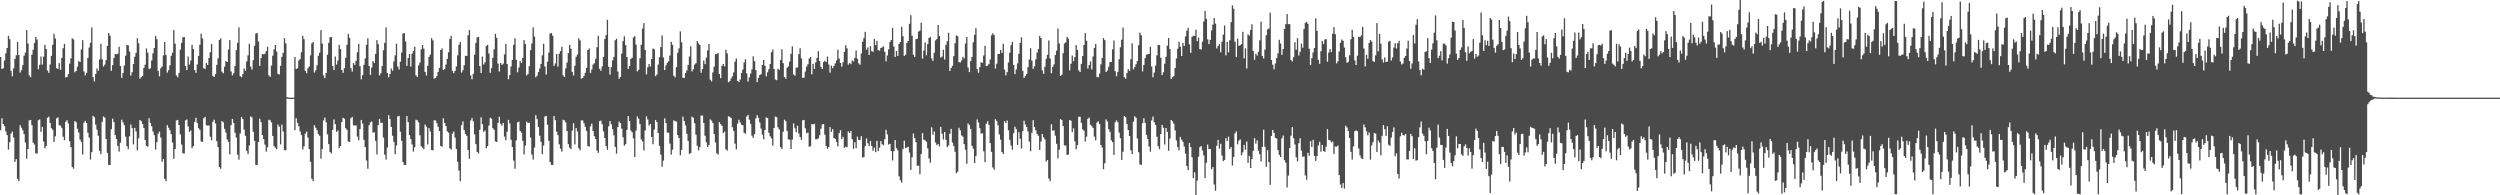 <svg xmlns="http://www.w3.org/2000/svg" width="1920" height="150"><path d="M0 43.801h1v56.168H0zM1 52.995h1v37.821H1zM2 52.428h1v42.875H2zM3 46.433h1v50.476H3zM4 40.958h1v60.014H4zM5 36.871h1v66.912H5zM6 27.560h1v87.310H6zM7 30.130h1v79.077H7zM8 54.446h1v48.160H8zM9 58.603h1v42.456H9zM10 52.457h1v53.218H10zM11 45.303h1v78.950H11zM12 42.480h1v79.737H12zM13 32.229h1v105.088H13zM14 42.300h1v96.849H14zM15 55.753h1v40.423H15zM16 53.918h1v44.189H16zM17 50.082h1v49.927H17zM18 42.842h1v60.146H18zM19 40.427h1v69.041H19zM20 23.151h1v98.778H20zM21 33.488h1v80.950H21zM22 57.898h1v34.591H22zM23 59.317h1v32.779H23zM24 42.091h1v53.985H24zM25 38.152h1v71.424H25zM26 32.929h1v78.057H26zM27 28.439h1v89.322H27zM28 30.363h1v87.526H28zM29 53.201h1v39.187H29zM30 49.823h1v41.874H30zM31 43.407h1v57.844H31zM32 49.635h1v47.777H32zM33 43.458h1v65.301H33zM34 34.442h1v79.432H34zM35 37.679h1v74.518H35zM36 54.092h1v36.368H36zM37 55.925h1v33.685H37zM38 49.496h1v44.923H38zM39 42.902h1v55.566H39zM40 34.431h1v65.260H40zM41 25.939h1v83.092H41zM42 29.560h1v75.134H42zM43 52.398h1v38.496H43zM44 52.947h1v37.214H44zM45 48.420h1v47.723H45zM46 53.581h1v42.898H46zM47 44.499h1v53.921H47zM48 37.086h1v67.912H48zM49 33.714h1v74.015H49zM50 59.475h1v34.090H50zM51 59.111h1v33.186H51zM52 56.950h1v37.915H52zM53 48.914h1v59.535H53zM54 44.849h1v68.075H54zM55 29.402h1v98.895H55zM56 30.325h1v99.256H56zM57 55.483h1v37.505H57zM58 54.547h1v39.409H58zM59 51.215h1v47.739H59zM60 46.962h1v54.923H60zM61 47.623h1v59.542H61zM62 37.994h1v70.973H62zM63 30.803h1v87.839H63zM64 54.826h1v39.382H64zM65 57.905h1v34.894H65zM66 55.930h1v38.462H66zM67 44.458h1v57.441H67zM68 36.511h1v69.144H68zM69 32.893h1v89.652H69zM70 21.059h1v95.793H70zM71 59.237h1v29.696H71zM72 62.503h1v27.507H72zM73 56.843h1v38.842H73zM74 52.620h1v46.949H74zM75 54.305h1v49.959H75zM76 45.719h1v70.083H76zM77 33.598h1v84.843H77zM78 45.504h1v48.102H78zM79 51.121h1v38.329H79zM80 49.631h1v40.682H80zM81 46.186h1v60.584H81zM82 35.197h1v82.216H82zM83 25.401h1v101.252H83zM84 27.445h1v99.215H84zM85 54.348h1v44.907H85zM86 50.020h1v41.110H86zM87 44.598h1v49.219H87zM88 41.480h1v62.275H88zM89 41.718h1v65.065H89zM90 41.293h1v70.797H90zM91 35.873h1v80.547H91zM92 50.736h1v58.867H92zM93 59.809h1v32.140H93zM94 56.044h1v37.938H94zM95 50.327h1v45.871H95zM96 42.753h1v62.209H96zM97 34.543h1v77.759H97zM98 34.875h1v79.657H98zM99 39.594h1v65.106H99zM100 58.056h1v37.606H100zM101 55.511h1v42.891H101zM102 49.100h1v61.797H102zM103 43.604h1v54.628H103zM104 40.562h1v60.455H104zM105 29.347h1v86.100H105zM106 33.282h1v72.978H106zM107 60.434h1v31.746H107zM108 59.241h1v33.797H108zM109 58.443h1v36.770H109zM110 52.155h1v46.075H110zM111 49.677h1v57.835H111zM112 37.223h1v74.878H112zM113 40.519h1v72.165H113zM114 53.096h1v37.736H114zM115 52.435h1v41.989H115zM116 46.422h1v50.487H116zM117 40.961h1v60.020H117zM118 36.871h1v66.919H118zM119 27.578h1v87.290H119zM120 30.114h1v79.091H120zM121 54.442h1v48.164H121zM122 58.598h1v42.465H122zM123 52.448h1v53.223H123zM124 51.029h1v73.223H124zM125 42.490h1v79.735H125zM126 32.236h1v105.077H126zM127 42.293h1v96.858H127zM128 55.753h1v40.426H128zM129 53.920h1v44.184H129zM130 50.187h1v49.821H130zM131 42.840h1v60.151H131zM132 40.432h1v69.041H132zM133 23.167h1v98.773H133zM134 33.488h1v80.968H134zM135 57.896h1v34.598H135zM136 59.319h1v32.776H136zM137 56.003h1v40.069H137zM138 38.152h1v65.012H138zM139 32.927h1v78.059H139zM140 28.661h1v89.107H140zM141 28.425h1v89.467H141zM142 50.732h1v41.659H142zM143 53.801h1v37.892H143zM144 43.410h1v53.639H144zM145 49.638h1v51.616H145zM146 46.486h1v53.715H146zM147 34.447h1v79.428H147zM148 37.685h1v74.520H148zM149 53.741h1v40.023H149zM150 55.925h1v34.534H150zM151 49.498h1v44.923H151zM152 42.906h1v55.555H152zM153 34.426h1v65.269H153zM154 25.948h1v82.630H154zM155 29.565h1v79.460H155zM156 52.398h1v38.494H156zM157 52.952h1v36.862H157zM158 48.420h1v47.727H158zM159 49.866h1v46.615H159zM160 44.499h1v51.822H160zM161 40.070h1v64.928H161zM162 33.705h1v74.033H162zM163 58.246h1v35.322H163zM164 59.109h1v32.802H164zM165 56.950h1v37.897H165zM166 49.807h1v58.638H166zM167 44.847h1v68.080H167zM168 30.656h1v97.631H168zM169 29.414h1v100.179H169zM170 54.993h1v37.993H170zM171 56.218h1v37.743H171zM172 51.217h1v47.736H172zM173 46.962h1v54.914H173zM174 47.628h1v59.542H174zM175 37.988h1v70.980H175zM176 30.803h1v87.837H176zM177 54.824h1v41.300H177zM178 57.903h1v33.426H178zM179 56.268h1v38.123H179zM180 50.734h1v51.163H180zM181 38.528h1v67.132H181zM182 32.899h1v85.823H182zM183 21.053h1v101.504H183zM184 58.450h1v44.129H184zM185 59.354h1v30.657H185zM186 56.838h1v34.639H186zM187 52.618h1v46.951H187zM188 54.305h1v49.961H188zM189 47.179h1v68.625H189zM190 42.483h1v75.956H190zM191 33.595h1v78.153H191zM192 51.114h1v38.334H192zM193 53.394h1v36.736H193zM194 46.193h1v54.985H194zM195 35.202h1v72.925H195zM196 25.706h1v100.948H196zM197 25.406h1v101.257H197zM198 31.821h1v77.116H198zM199 50.569h1v40.561H199zM200 44.600h1v49.217H200zM201 41.480h1v62.277H201zM202 41.725h1v65.061H202zM203 41.288h1v69.773H203zM204 39.233h1v77.185H204zM205 35.870h1v77.192H205zM206 57.919h1v34.028H206zM207 59.081h1v33.344H207zM208 50.324h1v43.660H208zM209 42.757h1v61.646H209zM210 37.919h1v74.383H210zM211 34.554h1v78.835H211zM212 39.594h1v74.937H212zM213 56.721h1v38.943H213zM214 57.113h1v40.176H214zM215 50.535h1v60.369H215zM216 43.607h1v52.092H216zM217 40.553h1v60.455H217zM218 29.352h1v85.839H218zM219 33.286h1v82.156H219zM220 74.599h1v1.122H220zM221 74.966h1v1.000H221zM222 74.998h1v1.000H222zM223 75.000h1v1.000H223zM224 75.000h1v1.000H224zM225 75.000h1v1.000H225zM226 43.801h1v56.168H226zM227 52.995h1v37.821H227zM228 52.428h1v42.000H228zM229 46.433h1v50.476H229zM230 45.250h1v55.628H230zM231 40.107h1v63.676H231zM232 27.560h1v87.310H232zM233 30.130h1v82.280H233zM234 54.446h1v48.160H234zM235 56.227h1v44.832H235zM236 52.457h1v53.218H236zM237 51.027h1v63.472H237zM238 42.480h1v81.772H238zM239 33.355h1v103.965H239zM240 32.229h1v106.917H240zM241 55.753h1v40.423H241zM242 53.918h1v44.189H242zM243 50.187h1v49.821H243zM244 42.842h1v60.146H244zM245 40.427h1v63.886H245zM246 23.151h1v98.778H246zM247 33.488h1v80.984H247zM248 57.898h1v34.591H248zM249 60.052h1v30.240H249zM250 56.001h1v37.892H250zM251 42.091h1v61.078H251zM252 32.927h1v77.771H252zM253 28.665h1v88.034H253zM254 28.439h1v89.451H254zM255 50.739h1v48.977H255zM256 53.808h1v37.890H256zM257 43.407h1v51.945H257zM258 49.567h1v51.685H258zM259 46.486h1v53.715H259zM260 34.444h1v79.430H260zM261 37.679h1v74.518H261zM262 53.744h1v40.023H262zM263 55.925h1v34.534H263zM264 52.361h1v38.826H264zM265 44.451h1v54.017H265zM266 34.431h1v65.260H266zM267 25.939h1v82.646H267zM268 29.086h1v79.945H268zM269 52.398h1v38.496H269zM270 54.943h1v34.873H270zM271 48.420h1v47.723H271zM272 49.866h1v46.615H272zM273 46.685h1v49.631H273zM274 40.066h1v64.829H274zM275 33.714h1v74.015H275zM276 50.901h1v48.196H276zM277 60.951h1v31.133H277zM278 57.660h1v37.189H278zM279 49.816h1v57.546H279zM280 44.849h1v68.075H280zM281 34.426h1v88.863H281zM282 29.402h1v100.179H282zM283 50.686h1v45.470H283zM284 57.479h1v36.477H284zM285 51.865h1v41.499H285zM286 46.962h1v54.923H286zM287 48.415h1v53.152H287zM288 41.416h1v66.713H288zM289 30.803h1v87.839H289zM290 33.961h1v62.158H290zM291 57.905h1v33.422H291zM292 56.266h1v38.125H292zM293 50.732h1v43.529H293zM294 38.532h1v67.123H294zM295 32.893h1v85.825H295zM296 21.059h1v101.485H296zM297 56.067h1v57.277H297zM298 59.351h1v29.128H298zM299 56.843h1v34.635H299zM300 52.620h1v44.878H300zM301 54.307h1v49.957H301zM302 47.189h1v61.717H302zM303 42.485h1v75.956H303zM304 33.598h1v78.155H304zM305 51.121h1v38.329H305zM306 53.391h1v35.649H306zM307 47.392h1v53.790H307zM308 40.400h1v67.725H308zM309 25.715h1v98.684H309zM310 25.401h1v101.252H310zM311 31.821h1v94.839H311zM312 50.569h1v38.565H312zM313 44.598h1v49.219H313zM314 41.480h1v62.270H314zM315 51.132h1v55.651H315zM316 41.293h1v69.538H316zM317 39.228h1v77.192H317zM318 35.873h1v77.192H318zM319 57.916h1v34.033H319zM320 59.081h1v33.346H320zM321 50.324h1v43.658H321zM322 48.097h1v55.789H322zM323 37.919h1v74.383H323zM324 34.543h1v78.851H324zM325 37.390h1v77.141H325zM326 55.186h1v40.476H326zM327 57.948h1v39.341H327zM328 50.535h1v60.362H328zM329 43.604h1v54.749H329zM330 41.865h1v59.153H330zM331 29.347h1v85.836H331zM332 31.032h1v84.415H332zM333 60.434h1v32.042H333zM334 59.882h1v32.559H334zM335 58.440h1v36.178H335zM336 55.181h1v42.225H336zM337 52.155h1v48.496H337zM338 38.390h1v73.710H338zM339 37.223h1v75.461H339zM340 53.879h1v36.953H340zM341 53.096h1v41.327H341zM342 49.583h1v47.178H342zM343 45.250h1v55.621H343zM344 40.116h1v61.781H344zM345 29.924h1v84.005H345zM346 27.578h1v87.290H346zM347 54.442h1v48.164H347zM348 56.227h1v44.836H348zM349 54.389h1v51.282H349zM350 51.029h1v63.463H350zM351 42.490h1v81.763H351zM352 34.355h1v96.675H352zM353 32.236h1v106.915H353zM354 55.753h1v40.426H354zM355 53.920h1v39.313H355zM356 50.189h1v49.819H356zM357 42.840h1v60.087H357zM358 42.957h1v61.366H358zM359 27.095h1v88.139H359zM360 23.167h1v98.773H360zM361 57.896h1v34.598H361zM362 60.942h1v29.760H362zM363 56.667h1v36.546H363zM364 42.094h1v61.071H364zM365 32.927h1v77.782H365zM366 28.661h1v88.036H366zM367 28.425h1v89.467H367zM368 50.732h1v48.997H368zM369 56.039h1v34.053H369zM370 43.412h1v51.936H370zM371 49.562h1v51.691H371zM372 47.884h1v52.319H372zM373 35.287h1v78.588H373zM374 34.447h1v77.759H374zM375 41.098h1v55.360H375zM376 55.925h1v34.534H376zM377 52.357h1v38.830H377zM378 44.444h1v54.017H378zM379 37.816h1v61.877H379zM380 25.948h1v82.630H380zM381 29.089h1v79.936H381zM382 48.837h1v45.505H382zM383 54.941h1v34.706H383zM384 48.420h1v46.585H384zM385 49.866h1v46.615H385zM386 48.834h1v45.594H386zM387 41.792h1v63.099H387zM388 33.705h1v74.033H388zM389 49.189h1v51.973H389zM390 60.876h1v31.206H390zM391 57.658h1v37.189H391zM392 51.057h1v56.313H392zM393 46.024h1v66.903H393zM394 34.431h1v88.858H394zM395 29.414h1v100.179H395zM396 45.987h1v61.861H396zM397 55.488h1v38.473H397zM398 51.865h1v41.501H398zM399 46.962h1v53.619H399zM400 48.415h1v53.461H400zM401 44.431h1v63.694H401zM402 30.803h1v87.837H402zM403 33.918h1v77.919H403zM404 57.903h1v35.473H404zM405 56.934h1v37.457H405zM406 50.832h1v43.429H406zM407 38.528h1v67.132H407zM408 33.364h1v85.358H408zM409 21.053h1v101.504H409zM410 28.065h1v85.271H410zM411 59.354h1v29.128H411zM412 58.136h1v33.342H412zM413 55.346h1v42.149H413zM414 52.618h1v51.648H414zM415 49.118h1v59.790H415zM416 42.483h1v75.956H416zM417 33.595h1v78.153H417zM418 51.114h1v38.334H418zM419 57.253h1v31.785H419zM420 47.390h1v48.382H420zM421 40.398h1v67.729H421zM422 25.706h1v98.700H422zM423 25.404h1v101.250H423zM424 27.450h1v99.213H424zM425 50.569h1v38.569H425zM426 48.690h1v43.603H426zM427 41.480h1v59.602H427zM428 51.130h1v52.628H428zM429 41.288h1v69.542H429zM430 39.233h1v74.953H430zM431 35.870h1v80.547H431zM432 57.919h1v34.031H432zM433 59.081h1v33.344H433zM434 52.542h1v41.442H434zM435 48.102h1v52.566H435zM436 40.782h1v69.954H436zM437 34.554h1v78.835H437zM438 37.390h1v77.144H438zM439 55.181h1v45.123H439zM440 57.948h1v36.626H440zM441 50.535h1v60.369H441zM442 43.607h1v54.749H442zM443 41.872h1v59.139H443zM444 29.352h1v84.454H444zM445 31.025h1v84.417H445zM446 60.439h1v32.039H446zM447 59.887h1v32.557H447zM448 58.440h1v36.173H448zM449 55.904h1v41.502H449zM450 52.153h1v48.338H450zM451 38.388h1v73.719H451zM452 37.216h1v75.468H452zM453 56.017h1v41.069H453zM454 53.426h1v41.568H454zM455 49.580h1v51.073H455zM456 48.605h1v55.921H456zM457 45.135h1v61.673H457zM458 36.310h1v79.309H458zM459 27.454h1v89.929H459zM460 52.819h1v40.254H460zM461 54.389h1v38.249H461zM462 51.066h1v44.319H462zM463 43.778h1v57.148H463zM464 29.993h1v76.006H464zM465 26.976h1v85.191H465zM466 15.198h1v99.842H466zM467 51.324h1v45.699H467zM468 57.314h1v35.599H468zM469 51.613h1v43.857H469zM470 46.339h1v52.863H470zM471 43.737h1v60.208H471zM472 30.943h1v81.845H472zM473 29.759h1v88.224H473zM474 54.929h1v42.637H474zM475 60.484h1v32.863H475zM476 59.054h1v35.507H476zM477 41.155h1v57.654H477zM478 31.565h1v73.859H478zM479 27.846h1v84.003H479zM480 34.682h1v76.049H480zM481 43.790h1v55.983H481zM482 52.961h1v36.164H482zM483 50.706h1v42.206H483zM484 45.261h1v55.003H484zM485 44.323h1v57.237H485zM486 28.757h1v77.537H486zM487 27.793h1v92.772H487zM488 34.241h1v66.068H488zM489 54.852h1v34.520H489zM490 53.627h1v37.526H490zM491 44.765h1v50.526H491zM492 34.373h1v72.753H492zM493 21.922h1v86.775H493zM494 17.747h1v97.780H494zM495 38.326h1v61.897H495zM496 57.076h1v32.335H496zM497 51.686h1v40.140H497zM498 49.178h1v47.226H498zM499 51.112h1v44.193H499zM500 45.282h1v59.860H500zM501 37.264h1v73.552H501zM502 37.823h1v61.742H502zM503 58.488h1v33.610H503zM504 57.220h1v36.546H504zM505 49.603h1v52.531H505zM506 43.945h1v68.082H506zM507 36.179h1v82.559H507zM508 27.189h1v100.881H508zM509 44.062h1v79.327H509zM510 53.792h1v37.109H510zM511 50.278h1v44.237H511zM512 48.248h1v53.504H512zM513 47.074h1v54.903H513zM514 42.719h1v67.588H514zM515 32.087h1v86.709H515zM516 34.474h1v80.508H516zM517 58.090h1v34.331H517zM518 59.370h1v33.763H518zM519 51.553h1v41.712H519zM520 40.540h1v63.147H520zM521 37.166h1v68.862H521zM522 24.094h1v95.138H522zM523 32.467h1v82.614H523zM524 59.738h1v29.854H524zM525 59.846h1v33.097H525zM526 56.081h1v40.176H526zM527 54.073h1v48.627H527zM528 49.908h1v58.254H528zM529 43.410h1v74.770H529zM530 35.564h1v81.964H530zM531 54.826h1v34.779H531zM532 53.130h1v37.354H532zM533 49.576h1v45.033H533zM534 48.562h1v54.864H534zM535 31.522h1v80.410H535zM536 33.369h1v82.135H536zM537 34.582h1v78.405H537zM538 55.884h1v32.900H538zM539 53.034h1v35.743H539zM540 46.465h1v48.004H540zM541 49.276h1v54.992H541zM542 44.183h1v65.109H542zM543 38.681h1v74.298H543zM544 33.769h1v77.549H544zM545 61.219h1v30.476H545zM546 62.503h1v30.124H546zM547 55.593h1v38.911H547zM548 51.139h1v51.829H548zM549 41.595h1v67.752H549zM550 41.553h1v76.148H550zM551 40.583h1v78.080H551zM552 56.836h1v36.981H552zM553 60.061h1v35.313H553zM554 50.636h1v46.054H554zM555 49.175h1v53.035H555zM556 51.009h1v50.073H556zM557 38.230h1v76.457H557zM558 40.995h1v74.669H558zM559 63.121h1v26.182H559zM560 62.334h1v27.414H560zM561 60.294h1v30.451H561zM562 58.630h1v39.094H562zM563 55.669h1v44.901H563zM564 47.372h1v62.978H564zM565 44.920h1v69.762H565zM566 62.178h1v32.683H566zM567 63.025h1v29.002H567zM568 61.063h1v32.873H568zM569 56.129h1v39.664H569zM570 53.394h1v42.760H570zM571 48.051h1v53.916H571zM572 45.552h1v57.102H572zM573 56.360h1v33.143H573zM574 62.627h1v25.617H574zM575 59.388h1v32.456H575zM576 56.399h1v38.711H576zM577 53.281h1v50.893H577zM578 43.286h1v62.593H578zM579 46.932h1v56.079H579zM580 53.831h1v37.228H580zM581 63.032h1v25.383H581zM582 59.862h1v30.591H582zM583 57.504h1v36.567H583zM584 57.049h1v41.655H584zM585 49.800h1v53.591H585zM586 46.060h1v60.925H586zM587 50.487h1v49.393H587zM588 58.596h1v31.538H588zM589 55.550h1v35.177H589zM590 53.210h1v48.746H590zM591 49.212h1v55.512H591zM592 40.144h1v66.164H592zM593 38.095h1v73.761H593zM594 52.927h1v45.374H594zM595 61.004h1v28.556H595zM596 61.585h1v28.439H596zM597 52.785h1v45.026H597zM598 53.659h1v45.775H598zM599 46.172h1v66.883H599zM600 37.841h1v76.663H600zM601 48.523h1v52.634H601zM602 59.193h1v32.728H602zM603 60.484h1v32.641H603zM604 52.018h1v48.480H604zM605 50.940h1v56.173H605zM606 47.305h1v59.954H606zM607 41.391h1v73.035H607zM608 35.614h1v71.600H608zM609 57.129h1v37.649H609zM610 58.092h1v40.478H610zM611 52.020h1v49.485H611zM612 51.807h1v44.765H612zM613 41.650h1v60.893H613zM614 37.083h1v68.169H614zM615 44.836h1v62.589H615zM616 59.859h1v32.538H616zM617 59.532h1v32.593H617zM618 54.927h1v43.630H618zM619 51.141h1v51.190H619zM620 49.381h1v52.408H620zM621 44.939h1v67.803H621zM622 43.787h1v68.489H622zM623 57.028h1v38.279H623zM624 49.077h1v46.464H624zM625 52.940h1v42.181H625zM626 47.919h1v59.117H626zM627 44.552h1v62.344H627zM628 39.306h1v66.912H628zM629 46.889h1v57.006H629zM630 51.345h1v47.466H630zM631 53.016h1v42.513H631zM632 47.662h1v47.574H632zM633 46.616h1v56.821H633zM634 47.628h1v64.477H634zM635 43.435h1v70.769H635zM636 49.574h1v63.397H636zM637 55.820h1v41.762H637zM638 50.381h1v50.913H638zM639 52.419h1v46.805H639zM640 50.571h1v55.445H640zM641 48.644h1v57.977H641zM642 46.317h1v62.564H642zM643 38.171h1v74.248H643zM644 45.078h1v57.180H644zM645 48.347h1v51.643H645zM646 51.132h1v55.679H646zM647 47.809h1v57.292H647zM648 39.880h1v73.651H648zM649 34.829h1v77.814H649zM650 37.129h1v75.995H650zM651 49.647h1v51.293H651zM652 48.287h1v53.914H652zM653 49.294h1v51.330H653zM654 46.278h1v60.618H654zM655 47.269h1v66.986H655zM656 44.467h1v64.797H656zM657 38.763h1v75.049H657zM658 45.039h1v59.934H658zM659 48.626h1v58.753H659zM660 49.693h1v57.954H660zM661 41.032h1v63.593H661zM662 32.039h1v88.995H662zM663 29.288h1v91.348H663zM664 24.470h1v87.793H664zM665 38.141h1v68.137H665zM666 36.383h1v73.687H666zM667 42.204h1v69.961H667zM668 35.413h1v72.838H668zM669 39.384h1v72.751H669zM670 39.766h1v76.063H670zM671 29.897h1v83.559H671zM672 34.634h1v82.277H672zM673 31.329h1v76.853H673zM674 38.477h1v77.562H674zM675 38.924h1v74.493H675zM676 36.884h1v71.522H676zM677 36.415h1v74.328H677zM678 35.598h1v76.001H678zM679 39.789h1v67.169H679zM680 47.095h1v52.547H680zM681 42.590h1v60.611H681zM682 37.907h1v73.106H682zM683 32.233h1v78.260H683zM684 30.700h1v85.347H684zM685 21.428h1v101.833H685zM686 35.751h1v80.373H686zM687 43.723h1v63.845H687zM688 39.159h1v74.727H688zM689 42.931h1v72.605H689zM690 33.755h1v101.651H690zM691 32.245h1v106.187H691zM692 20.565h1v119.675H692zM693 27.770h1v86.773H693zM694 42.947h1v65.116H694zM695 41.991h1v71.753H695zM696 32.986h1v80.346H696zM697 31.451h1v81.268H697zM698 18.329h1v98.796H698zM699 11.687h1v118.771H699zM700 27.498h1v93.344H700zM701 41.988h1v60.558H701zM702 43.744h1v62.284H702zM703 30.128h1v79.084H703zM704 29.718h1v97.636H704zM705 24.250h1v103.001H705zM706 23.495h1v110.323H706zM707 17.461h1v100.819H707zM708 45.000h1v57.230H708zM709 38.857h1v68.370H709zM710 32.657h1v75.175H710zM711 42.419h1v66.448H711zM712 33.881h1v80.089H712zM713 29.173h1v92.561H713zM714 28.306h1v96.665H714zM715 44.831h1v52.969H715zM716 46.761h1v56.711H716zM717 40.491h1v60.416H717zM718 31.011h1v78.389H718zM719 30.038h1v81.417H719zM720 19.205h1v91.394H720zM721 27.663h1v84.816H721zM722 44.160h1v53.278H722zM723 43.451h1v59.274H723zM724 38.214h1v68.908H724zM725 45.737h1v55.651H725zM726 34.465h1v73.017H726zM727 31.634h1v81.307H727zM728 25.122h1v86.525H728zM729 54.460h1v48.309H729zM730 52.197h1v46.770H730zM731 50.549h1v58.984H731zM732 43.156h1v68.908H732zM733 33.174h1v83.376H733zM734 27.299h1v105.693H734zM735 27.782h1v104.065H735zM736 47.736h1v50.364H736zM737 48.033h1v52.106H737zM738 46.440h1v57.560H738zM739 43.625h1v61.350H739zM740 44.904h1v65.706H740zM741 33.428h1v81.582H741zM742 28.441h1v97.283H742zM743 51.881h1v42.939H743zM744 55.328h1v40.794H744zM745 46.914h1v52.083H745zM746 43.721h1v68.263H746zM747 32.474h1v81.701H747zM748 26.738h1v98.515H748zM749 21.661h1v98.267H749zM750 53.034h1v38.652H750zM751 55.838h1v38.247H751zM752 51.560h1v46.901H752zM753 47.756h1v54.919H753zM754 48.257h1v54.054H754zM755 42.620h1v73.591H755zM756 35.117h1v89.387H756zM757 50.752h1v44.349H757zM758 50.381h1v42.753H758zM759 49.223h1v46.674H759zM760 45.650h1v64.260H760zM761 27.132h1v89.515H761zM762 25.539h1v103.088H762zM763 26.846h1v103.447H763zM764 52.629h1v38.906H764zM765 48.903h1v44.095H765zM766 41.441h1v54.825H766zM767 41.434h1v61.813H767zM768 38.315h1v68.954H768zM769 40.688h1v75.997H769zM770 33.618h1v84.708H770zM771 53.430h1v39.622H771zM772 57.930h1v36.578H772zM773 55.387h1v37.173H773zM774 47.987h1v52.131H774zM775 40.517h1v66.844H775zM776 34.788h1v76.937H776zM777 32.156h1v82.838H777zM778 49.883h1v52.472H778zM779 56.902h1v40.433H779zM780 53.226h1v46.054H780zM781 48.681h1v62.625H781zM782 41.364h1v60.105H782zM783 32.954h1v73.602H783zM784 28.658h1v85.381H784zM785 54.350h1v46.427H785zM786 59.908h1v32.824H786zM787 58.342h1v37.269H787zM788 56.728h1v40.877H788zM789 51.608h1v49.343H789zM790 45.660h1v63.083H790zM791 37.008h1v79.155H791zM792 46.513h1v55.509H792zM793 52.892h1v39.432H793zM794 50.899h1v46.706H794zM795 45.525h1v54.575H795zM796 40.359h1v62.547H796zM797 37.754h1v66.562H797zM798 27.473h1v87.734H798zM799 29.251h1v79.428H799zM800 54.018h1v48.883H800zM801 56.703h1v48.698H801zM802 51.242h1v55.841H802zM803 45.129h1v78.973H803zM804 42.062h1v80.847H804zM805 31.075h1v106.059H805zM806 44.930h1v94.175H806zM807 56.257h1v39.135H807zM808 51.411h1v49.039H808zM809 49.482h1v50.558H809zM810 42.217h1v61.932H810zM811 38.937h1v71.540H811zM812 21.877h1v99.782H812zM813 33.382h1v81.582H813zM814 58.365h1v33.097H814zM815 57.429h1v34.786H815zM816 40.933h1v55.862H816zM817 33.376h1v78.240H817zM818 32.446h1v79.366H818zM819 28.322h1v90.721H819zM820 29.739h1v88.869H820zM821 54.000h1v38.187H821zM822 48.962h1v43.770H822zM823 42.632h1v58.862H823zM824 46.971h1v51.600H824zM825 43.872h1v64.715H825zM826 34.650h1v79.979H826zM827 38.333h1v73.053H827zM828 54.028h1v35.647H828zM829 55.364h1v34.358H829zM830 49.038h1v45.294H830zM831 43.050h1v56.271H831zM832 34.497h1v65.887H832zM833 25.459h1v83.195H833zM834 31.304h1v73.662H834zM835 52.652h1v38.629H835zM836 49.995h1v40.313H836zM837 47.216h1v48.604H837zM838 53.412h1v43.532H838zM839 43.364h1v54.820H839zM840 36.836h1v68.137H840zM841 33.730h1v74.104H841zM842 59.056h1v35.042H842zM843 59.370h1v33.788H843zM844 56.511h1v38.764H844zM845 49.461h1v61.971H845zM846 44.495h1v68.817H846zM847 29.311h1v100.614H847zM848 30.846h1v94.589H848zM849 55.302h1v36.411H849zM850 54.135h1v39.238H850zM851 51.176h1v48.054H851zM852 47.644h1v53.653H852zM853 47.534h1v60.227H853zM854 37.866h1v71.302H854zM855 31.073h1v87.876H855zM856 54.716h1v39.181H856zM857 58.521h1v33.912H857zM858 55.174h1v38.668H858zM859 45.428h1v56.434H859zM860 36.324h1v69.803H860zM861 30.540h1v92.287H861zM862 21.222h1v95.246H862zM863 59.278h1v29.863H863zM864 60.461h1v29.540H864zM865 56.170h1v39.066H865zM866 53.018h1v46.784H866zM867 54.465h1v49.989H867zM868 45.511h1v69.895H868zM869 33.277h1v85.029H869zM870 53.188h1v40.300H870zM871 51.476h1v37.835H871zM872 49.285h1v41.181H872zM873 46.797h1v59.604H873zM874 34.705h1v82.181H874zM875 25.028h1v101.172H875zM876 27.122h1v99.638H876zM877 54.815h1v39.757H877zM878 49.887h1v40.934H878zM879 44.639h1v49.721H879zM880 41.940h1v61.634H880zM881 41.689h1v65.065H881zM882 41.434h1v71.060H882zM883 35.912h1v80.570H883zM884 51.052h1v41.460H884zM885 59.356h1v30.213H885zM886 55.698h1v38.224H886zM887 50.423h1v45.521H887zM888 42.519h1v62.483H888zM889 34.511h1v77.819H889zM890 34.614h1v79.966H890zM891 44.371h1v58.590H891zM892 57.648h1v38.288H892zM893 55.522h1v42.564H893zM894 48.962h1v62.033H894zM895 43.609h1v54.719H895zM896 35.067h1v66.225H896zM897 29.224h1v86.532H897zM898 37.658h1v68.839H898zM899 60.606h1v31.579H899zM900 59.255h1v33.953H900zM901 58.459h1v36.574H901zM902 52.206h1v47.974H902zM903 44.881h1v63.044H903zM904 37.408h1v75.518H904zM905 32.103h1v83.429H905zM906 35.861h1v69.290H906zM907 43.062h1v64.216H907zM908 33.060h1v75.910H908zM909 35.278h1v77.242H909zM910 28.017h1v89.982H910zM911 23.623h1v103.893H911zM912 21.391h1v109.208H912zM913 34.023h1v75.756H913zM914 40.533h1v72.415H914zM915 28.320h1v92.470H915zM916 27.443h1v109.348H916zM917 27.578h1v104.747H917zM918 22.854h1v126.942H918zM919 31.604h1v107.041H919zM920 28.860h1v91.506H920zM921 37.704h1v75.413H921zM922 38.022h1v74.122H922zM923 31.989h1v83.580H923zM924 16.493h1v102.927H924zM925 8.437h1v128.343H925zM926 14.438h1v110.563H926zM927 30.194h1v80.801H927zM928 33.838h1v80.691H928zM929 30.666h1v83.763H929zM930 23.364h1v106.658H930zM931 18.949h1v109.364H931zM932 13.847h1v127.814H932zM933 18.134h1v128.329H933zM934 37.221h1v74.699H934zM935 35.278h1v72.195H935zM936 33.893h1v80.215H936zM937 40.137h1v70.240H937zM938 31.945h1v87.565H938zM939 26.559h1v97.176H939zM940 19.535h1v103.271H940zM941 42.565h1v63.504H941zM942 32.204h1v76.145H942zM943 40.187h1v64.777H943zM944 30.908h1v83.568H944zM945 17.052h1v95.845H945zM946 4.145h1v122.973H946zM947 6.702h1v113.758H947zM948 32.043h1v70.361H948zM949 43.822h1v57.166H949zM950 29.661h1v81.197H950zM951 35.202h1v72.799H951zM952 34.721h1v72.357H952zM953 33.902h1v85.349H953zM954 24.438h1v92.557H954zM955 44.822h1v66.429H955zM956 37.074h1v77.929H956zM957 52.608h1v56.105H957zM958 26.408h1v98.654H958zM959 27.365h1v92.323H959zM960 22.971h1v106.063H960zM961 18.626h1v103.486H961zM962 39.175h1v76.635H962zM963 45.916h1v60.167H963zM964 41.194h1v69.144H964zM965 42.641h1v65.120H965zM966 39.722h1v76.043H966zM967 30.979h1v87.521H967zM968 16.615h1v107.365H968zM969 43.027h1v69.819H969zM970 44.946h1v54.697H970zM971 38.086h1v74.665H971zM972 27.102h1v100.971H972zM973 22.591h1v92.714H973zM974 21.931h1v102.598H974zM975 9.698h1v132.298H975zM976 46.067h1v58.398H976zM977 49.729h1v50.096H977zM978 53.222h1v48.876H978zM979 48.729h1v57.132H979zM980 44.614h1v61.678H980zM981 40.986h1v74.273H981zM982 30.588h1v88.327H982zM983 33.357h1v87.253H983zM984 42.149h1v64.108H984zM985 37.614h1v66.459H985zM986 22.295h1v100.737H986zM987 18.562h1v106.422H987zM988 10.787h1v133.209H988zM989 18.555h1v116.239H989zM990 18.530h1v95.166H990zM991 46.133h1v58.050H991zM992 47.207h1v50.371H992zM993 43.922h1v62.222H993zM994 32.430h1v78.503H994zM995 38.136h1v82.708H995zM996 29.340h1v94.630H996zM997 42.659h1v67.295H997zM998 39.784h1v66.390H998zM999 33.426h1v82.234H999zM1000 36.665h1v83.765H1000zM1001 22.309h1v97.878H1001zM1002 17.546h1v117.169H1002zM1003 16.807h1v121.188H1003zM1004 18.331h1v98.970H1004zM1005 37.445h1v82.172H1005zM1006 49.965h1v58.441H1006zM1007 44.657h1v68.258H1007zM1008 40.281h1v67.075H1008zM1009 36.871h1v82.836H1009zM1010 14.056h1v109.469H1010zM1011 23.701h1v96.196H1011zM1012 45.932h1v65.818H1012zM1013 48.926h1v59.998H1013zM1014 39.269h1v77.201H1014zM1015 31.403h1v79.883H1015zM1016 33.845h1v82.101H1016zM1017 30.370h1v86.274H1017zM1018 29.993h1v82.630H1018zM1019 47.417h1v51.767H1019zM1020 40.334h1v67.102H1020zM1021 37.717h1v70.066H1021zM1022 40.059h1v69.293H1022zM1023 25.955h1v82.813H1023zM1024 20.817h1v97.402H1024zM1025 26.276h1v86.242H1025zM1026 48.697h1v63.958H1026zM1027 47.115h1v64.610H1027zM1028 39.592h1v94.894H1028zM1029 32.849h1v108.874H1029zM1030 30.334h1v114.008H1030zM1031 31.322h1v109.259H1031zM1032 36.481h1v108.325H1032zM1033 44.035h1v52.534H1033zM1034 48.287h1v49.599H1034zM1035 47.566h1v53.111H1035zM1036 42.439h1v63.543H1036zM1037 30.162h1v86.459H1037zM1038 22.886h1v99.675H1038zM1039 28.331h1v84.101H1039zM1040 46.397h1v54.385H1040zM1041 49.965h1v50.163H1041zM1042 42.728h1v58.084H1042zM1043 28.217h1v85.830H1043zM1044 28.519h1v90.838H1044zM1045 27.134h1v94.445H1045zM1046 20.592h1v101.499H1046zM1047 37.253h1v58.354H1047zM1048 51.018h1v46.791H1048zM1049 42.153h1v58.739H1049zM1050 45.140h1v58.780H1050zM1051 33.030h1v68.695H1051zM1052 30.750h1v91.849H1052zM1053 31.924h1v79.686H1053zM1054 46.955h1v62.197H1054zM1055 47.516h1v54.669H1055zM1056 42.485h1v60.130H1056zM1057 17.706h1v99.064H1057zM1058 39.349h1v68.524H1058zM1059 26.031h1v83.511H1059zM1060 33.531h1v85.759H1060zM1061 45.550h1v58.817H1061zM1062 48.035h1v48.027H1062zM1063 44.126h1v55.102H1063zM1064 47.617h1v56.766H1064zM1065 47.328h1v49.574H1065zM1066 32.023h1v79.059H1066zM1067 31.332h1v80.730H1067zM1068 46.504h1v59.144H1068zM1069 44.087h1v57.198H1069zM1070 36.566h1v61.240H1070zM1071 33.163h1v86.800H1071zM1072 37.225h1v80.581H1072zM1073 33.174h1v100.490H1073zM1074 31.336h1v105.773H1074zM1075 47.143h1v57.565H1075zM1076 49.484h1v52.399H1076zM1077 48.722h1v55.047H1077zM1078 44.453h1v59.583H1078zM1079 43.009h1v59.831H1079zM1080 37.324h1v85.084H1080zM1081 31.208h1v91.298H1081zM1082 46.898h1v68.908H1082zM1083 52.734h1v50.126H1083zM1084 48.740h1v55.789H1084zM1085 26.843h1v95.315H1085zM1086 33.362h1v80.446H1086zM1087 19.041h1v104.362H1087zM1088 14.735h1v108.249H1088zM1089 47.218h1v58.089H1089zM1090 53.817h1v44.006H1090zM1091 57.859h1v35.445H1091zM1092 52.734h1v49.858H1092zM1093 53.547h1v50.712H1093zM1094 39.919h1v68.553H1094zM1095 39.326h1v79.128H1095zM1096 29.340h1v78.869H1096zM1097 44.650h1v53.339H1097zM1098 48.315h1v51.895H1098zM1099 38.221h1v75.617H1099zM1100 33.282h1v82.655H1100zM1101 25.072h1v100.041H1101zM1102 11.833h1v125.869H1102zM1103 30.936h1v82.511H1103zM1104 44.637h1v51.076H1104zM1105 42.744h1v62.875H1105zM1106 39.342h1v71.913H1106zM1107 46.358h1v65.031H1107zM1108 33.463h1v89.341H1108zM1109 33.533h1v95.377H1109zM1110 34.911h1v78.432H1110zM1111 48.846h1v50.160H1111zM1112 44.678h1v59.702H1112zM1113 41.778h1v75.454H1113zM1114 28.887h1v96.306H1114zM1115 16.713h1v111.009H1115zM1116 16.937h1v106.791H1116zM1117 23.412h1v95.939H1117zM1118 41.158h1v63.596H1118zM1119 45.916h1v68.034H1119zM1120 44.492h1v66.031H1120zM1121 38.333h1v72.238H1121zM1122 36.388h1v82.133H1122zM1123 15.317h1v104.330H1123zM1124 21.428h1v90.954H1124zM1125 40.141h1v70.753H1125zM1126 46.662h1v66.954H1126zM1127 35.658h1v83.866H1127zM1128 41.034h1v72.866H1128zM1129 39.764h1v76.942H1129zM1130 39.052h1v90.449H1130zM1131 30.018h1v89.146H1131zM1132 45.049h1v62.527H1132zM1133 41.464h1v57.308H1133zM1134 43.616h1v56.860H1134zM1135 42.666h1v63.365H1135zM1136 32.776h1v82.037H1136zM1137 9.560h1v111.819H1137zM1138 27.150h1v97.272H1138zM1139 39.134h1v70.549H1139zM1140 30.927h1v86.203H1140zM1141 34.719h1v95.015H1141zM1142 31.281h1v92.955H1142zM1143 35.262h1v100.016H1143zM1144 13.813h1v134.425H1144zM1145 15.074h1v119.078H1145zM1146 30.487h1v77.873H1146zM1147 36.758h1v71.989H1147zM1148 40.432h1v64.072H1148zM1149 35.110h1v65.456H1149zM1150 33.939h1v70.323H1150zM1151 15.365h1v103.039H1151zM1152 21.526h1v104.383H1152zM1153 32.144h1v80.671H1153zM1154 38.516h1v74.344H1154zM1155 37.962h1v78.734H1155zM1156 27.541h1v97.604H1156zM1157 23.547h1v95.800H1157zM1158 12.753h1v115.280H1158zM1159 16.253h1v123.152H1159zM1160 36.999h1v85.452H1160zM1161 47.733h1v53.218H1161zM1162 41.055h1v57.196H1162zM1163 45.339h1v57.993H1163zM1164 41.592h1v60.263H1164zM1165 24.575h1v92.660H1165zM1166 34.499h1v84.637H1166zM1167 37.221h1v73.353H1167zM1168 46.021h1v57.002H1168zM1169 44.730h1v58.002H1169zM1170 31.883h1v87.659H1170zM1171 21.705h1v95.363H1171zM1172 12.188h1v100.995H1172zM1173 17.079h1v99.844H1173zM1174 40.418h1v63.820H1174zM1175 51.096h1v46.265H1175zM1176 45.859h1v52.243H1176zM1177 44.799h1v53.632H1177zM1178 44.950h1v53.962H1178zM1179 38.322h1v68.514H1179zM1180 24.596h1v87.331H1180zM1181 44.955h1v65.741H1181zM1182 48.360h1v54.965H1182zM1183 50.441h1v56.594H1183zM1184 27.914h1v90.984H1184zM1185 27.196h1v89.437H1185zM1186 33.966h1v93.903H1186zM1187 29.988h1v96.029H1187zM1188 44.115h1v64.676H1188zM1189 50.526h1v51.758H1189zM1190 48.289h1v50.146H1190zM1191 40.565h1v68.862H1191zM1192 44.794h1v57.974H1192zM1193 29.382h1v91.978H1193zM1194 25.362h1v100.398H1194zM1195 35.527h1v82.522H1195zM1196 43.707h1v54.131H1196zM1197 45.021h1v56.601H1197zM1198 42.142h1v67.636H1198zM1199 22.650h1v87.443H1199zM1200 27.921h1v102.678H1200zM1201 14.024h1v111.916H1201zM1202 42.888h1v74.798H1202zM1203 55.215h1v44.820H1203zM1204 55.561h1v38.576H1204zM1205 53.517h1v46.047H1205zM1206 54.192h1v52.539H1206zM1207 37.271h1v72.353H1207zM1208 31.329h1v83.207H1208zM1209 24.962h1v95.930H1209zM1210 44.501h1v59.874H1210zM1211 42.650h1v61.151H1211zM1212 24.994h1v98.865H1212zM1213 30.279h1v84.532H1213zM1214 28.523h1v101.415H1214zM1215 18.448h1v106.855H1215zM1216 22.323h1v101.254H1216zM1217 52.279h1v39.524H1217zM1218 41.510h1v56.205H1218zM1219 39.741h1v64.802H1219zM1220 46.040h1v62.200H1220zM1221 37.152h1v84.033H1221zM1222 37.102h1v85.960H1222zM1223 33.213h1v87.631H1223zM1224 51.070h1v44.992H1224zM1225 48.498h1v50.281H1225zM1226 41.730h1v71.827H1226zM1227 34.733h1v77.324H1227zM1228 34.431h1v86.127H1228zM1229 34.957h1v86.615H1229zM1230 33.556h1v80.732H1230zM1231 44.678h1v62.110H1231zM1232 49.061h1v48.954H1232zM1233 46.497h1v69.707H1233zM1234 41.302h1v62.573H1234zM1235 39.212h1v69.025H1235zM1236 23.454h1v93.809H1236zM1237 23.218h1v98.686H1237zM1238 48.832h1v50.314H1238zM1239 49.747h1v56.352H1239zM1240 50.986h1v50.380H1240zM1241 33.712h1v89.419H1241zM1242 47.191h1v67.453H1242zM1243 34.074h1v79.503H1243zM1244 35.726h1v83.344H1244zM1245 52.917h1v41.948H1245zM1246 49.077h1v46.567H1246zM1247 44.600h1v58.265H1247zM1248 40.443h1v64.582H1248zM1249 46.712h1v57.395H1249zM1250 41.483h1v71.016H1250zM1251 36.552h1v78.228H1251zM1252 39.107h1v74.884H1252zM1253 47.177h1v61.536H1253zM1254 46.028h1v61.437H1254zM1255 35.339h1v94.892H1255zM1256 36.987h1v96.059H1256zM1257 23.689h1v122.969H1257zM1258 22.614h1v121.358H1258zM1259 46.676h1v63.143H1259zM1260 52.451h1v52.213H1260zM1261 50.812h1v55.830H1261zM1262 41.865h1v63.589H1262zM1263 43.197h1v64.537H1263zM1264 22.192h1v95.049H1264zM1265 23.650h1v98.908H1265zM1266 45.179h1v52.009H1266zM1267 37.653h1v69.096H1267zM1268 37.143h1v69.998H1268zM1269 25.713h1v89.512H1269zM1270 27.106h1v94.010H1270zM1271 13.275h1v117.251H1271zM1272 16.038h1v120.872H1272zM1273 43.197h1v76.681H1273zM1274 41.933h1v61.295H1274zM1275 39.244h1v71.602H1275zM1276 41.000h1v72.767H1276zM1277 39.819h1v77.370H1277zM1278 30.991h1v102.330H1278zM1279 23.886h1v100.545H1279zM1280 26.228h1v86.663H1280zM1281 37.610h1v77.423H1281zM1282 43.849h1v61.753H1282zM1283 28.182h1v107.199H1283zM1284 36.825h1v81.621H1284zM1285 8.512h1v124.939H1285zM1286 11.499h1v121.160H1286zM1287 32.355h1v81.289H1287zM1288 45.987h1v60.790H1288zM1289 48.010h1v57.356H1289zM1290 38.821h1v68.077H1290zM1291 41.215h1v73.864H1291zM1292 27.777h1v94.500H1292zM1293 28.805h1v105.164H1293zM1294 45.909h1v77.464H1294zM1295 42.769h1v66.617H1295zM1296 32.851h1v92.177H1296zM1297 30.400h1v101.021H1297zM1298 17.580h1v92.787H1298zM1299 33.224h1v85.427H1299zM1300 26.621h1v94.278H1300zM1301 28.736h1v94.866H1301zM1302 32.833h1v79.146H1302zM1303 34.859h1v79.714H1303zM1304 28.841h1v94.587H1304zM1305 33.513h1v75.836H1305zM1306 32.000h1v84.855H1306zM1307 16.690h1v116.409H1307zM1308 27.551h1v92.589H1308zM1309 30.357h1v84.237H1309zM1310 33.410h1v84.282H1310zM1311 24.323h1v97.592H1311zM1312 12.504h1v117.251H1312zM1313 12.639h1v128.993H1313zM1314 3.506h1v143.513H1314zM1315 15.532h1v119.773H1315zM1316 32.478h1v75.180H1316zM1317 36.486h1v71.213H1317zM1318 44.417h1v67.622H1318zM1319 34.204h1v79.460H1319zM1320 34.151h1v81.337H1320zM1321 24.564h1v108.824H1321zM1322 25.806h1v100.616H1322zM1323 37.070h1v74.468H1323zM1324 40.208h1v70.668H1324zM1325 35.658h1v81.346H1325zM1326 23.920h1v88.922H1326zM1327 28.807h1v90.442H1327zM1328 22.927h1v91.405H1328zM1329 31.654h1v100.442H1329zM1330 34.373h1v80.616H1330zM1331 34.953h1v78.254H1331zM1332 29.899h1v83.930H1332zM1333 28.347h1v82.994H1333zM1334 18.622h1v99.329H1334zM1335 7.496h1v121.975H1335zM1336 0.000h1v134.710H1336zM1337 26.278h1v88.931H1337zM1338 36.440h1v76.189H1338zM1339 38.042h1v76.661H1339zM1340 31.025h1v91.774H1340zM1341 21.217h1v107.578H1341zM1342 17.306h1v131.179H1342zM1343 9.457h1v125.571H1343zM1344 36.985h1v88.496H1344zM1345 35.557h1v72.911H1345zM1346 41.158h1v75.928H1346zM1347 33.801h1v95.152H1347zM1348 24.992h1v110.094H1348zM1349 26.315h1v120.838H1349zM1350 14.518h1v134.084H1350zM1351 32.906h1v81.243H1351zM1352 32.073h1v77.251H1352zM1353 35.017h1v77.533H1353zM1354 29.050h1v99.833H1354zM1355 33.463h1v84.076H1355zM1356 28.132h1v84.829H1356zM1357 19.947h1v95.399H1357zM1358 29.320h1v91.749H1358zM1359 38.493h1v68.203H1359zM1360 33.971h1v74.525H1360zM1361 25.202h1v93.039H1361zM1362 22.234h1v94.866H1362zM1363 10.957h1v127.942H1363zM1364 11.282h1v127.139H1364zM1365 35.973h1v96.491H1365zM1366 34.030h1v84.990H1366zM1367 32.547h1v87.862H1367zM1368 23.575h1v125.084H1368zM1369 17.455h1v122.733H1369zM1370 9.476h1v138.279H1370zM1371 15.230h1v129.149H1371zM1372 31.222h1v78.615H1372zM1373 35.815h1v79.746H1373zM1374 40.592h1v77.588H1374zM1375 28.809h1v86.457H1375zM1376 22.733h1v98.508H1376zM1377 6.260h1v119.959H1377zM1378 6.331h1v131.080H1378zM1379 29.860h1v84.676H1379zM1380 39.633h1v69.203H1380zM1381 31.203h1v82.179H1381zM1382 28.045h1v115.771H1382zM1383 15.850h1v124.988H1383zM1384 7.354h1v125.040H1384zM1385 4.953h1v133.257H1385zM1386 28.706h1v92.554H1386zM1387 39.221h1v77.480H1387zM1388 33.188h1v73.749H1388zM1389 30.997h1v85.937H1389zM1390 31.881h1v80.419H1390zM1391 28.569h1v96.272H1391zM1392 16.711h1v114.106H1392zM1393 24.907h1v91.955H1393zM1394 37.122h1v78.141H1394zM1395 29.558h1v84.456H1395zM1396 26.331h1v96.860H1396zM1397 17.567h1v106.917H1397zM1398 10.178h1v124.738H1398zM1399 1.412h1v144.921H1399zM1400 0.659h1v125.960H1400zM1401 40.144h1v67.420H1401zM1402 20.945h1v104.070H1402zM1403 36.328h1v82.722H1403zM1404 37.166h1v75.784H1404zM1405 35.044h1v83.713H1405zM1406 25.138h1v94.454H1406zM1407 27.658h1v89.043H1407zM1408 49.088h1v56.670H1408zM1409 38.287h1v84.962H1409zM1410 22.787h1v116.269H1410zM1411 14.097h1v107.487H1411zM1412 21.121h1v106.823H1412zM1413 6.429h1v126.743H1413zM1414 15.420h1v101.048H1414zM1415 44.062h1v63.992H1415zM1416 32.609h1v78.187H1416zM1417 32.252h1v85.912H1417zM1418 30.050h1v86.262H1418zM1419 30.318h1v96.194H1419zM1420 8.128h1v125.251H1420zM1421 18.056h1v124.560H1421zM1422 37.182h1v70.762H1422zM1423 37.408h1v79.032H1423zM1424 34.660h1v86.413H1424zM1425 30.238h1v99.421H1425zM1426 13.550h1v115.548H1426zM1427 5.340h1v130.183H1427zM1428 5.946h1v134.498H1428zM1429 45.511h1v61.387H1429zM1430 42.423h1v61.602H1430zM1431 41.061h1v73.099H1431zM1432 25.227h1v89.467H1432zM1433 35.857h1v94.168H1433zM1434 26.743h1v100.385H1434zM1435 27.695h1v97.160H1435zM1436 40.775h1v63.591H1436zM1437 32.206h1v91.124H1437zM1438 31.309h1v84.905H1438zM1439 22.524h1v104.962H1439zM1440 4.745h1v127.629H1440zM1441 6.690h1v137.050H1441zM1442 9.034h1v131.147H1442zM1443 42.101h1v73.342H1443zM1444 31.570h1v80.529H1444zM1445 35.813h1v74.875H1445zM1446 25.571h1v88.530H1446zM1447 34.385h1v94.793H1447zM1448 18.638h1v117.318H1448zM1449 17.583h1v114.816H1449zM1450 43.282h1v62.561H1450zM1451 23.103h1v90.966H1451zM1452 22.073h1v95.749H1452zM1453 21.412h1v99.226H1453zM1454 27.608h1v106.356H1454zM1455 0.716h1v148.416H1455zM1456 0.815h1v148.302H1456zM1457 32.829h1v75.058H1457zM1458 42.716h1v72.607H1458zM1459 42.847h1v71.106H1459zM1460 42.135h1v62.861H1460zM1461 41.776h1v66.775H1461zM1462 18.265h1v101.662H1462zM1463 28.304h1v92.969H1463zM1464 43.140h1v64.958H1464zM1465 45.410h1v65.821H1465zM1466 40.649h1v67.933H1466zM1467 35.120h1v88.329H1467zM1468 28.553h1v91.550H1468zM1469 21.751h1v110.781H1469zM1470 21.952h1v116.581H1470zM1471 37.768h1v72.170H1471zM1472 40.604h1v65.489H1472zM1473 43.893h1v56.505H1473zM1474 37.003h1v78.020H1474zM1475 28.402h1v89.577H1475zM1476 6.379h1v125.745H1476zM1477 1.348h1v129.597H1477zM1478 40.139h1v81.559H1478zM1479 44.421h1v59.657H1479zM1480 46.827h1v66.185H1480zM1481 27.521h1v99.071H1481zM1482 31.561h1v106.279H1482zM1483 12.991h1v125.319H1483zM1484 9.139h1v140.002H1484zM1485 45.447h1v72.220H1485zM1486 49.443h1v49.327H1486zM1487 44.003h1v64.395H1487zM1488 41.808h1v75.036H1488zM1489 36.708h1v82.065H1489zM1490 14.081h1v123.552H1490zM1491 1.721h1v130.261H1491zM1492 28.127h1v80.751H1492zM1493 38.715h1v62.621H1493zM1494 50.272h1v53.218H1494zM1495 23.740h1v98.723H1495zM1496 19.881h1v111.959H1496zM1497 15.157h1v126.821H1497zM1498 12.236h1v124.388H1498zM1499 33.808h1v89.595H1499zM1500 47.086h1v53.832H1500zM1501 40.173h1v62.545H1501zM1502 32.602h1v84.456H1502zM1503 29.581h1v83.159H1503zM1504 29.022h1v104.843H1504zM1505 1.183h1v142.019H1505zM1506 22.350h1v97.171H1506zM1507 43.156h1v62.259H1507zM1508 43.330h1v62.483H1508zM1509 32.593h1v79.087H1509zM1510 33.934h1v80.499H1510zM1511 9.034h1v124.848H1511zM1512 2.209h1v141.062H1512zM1513 26.369h1v101.437H1513zM1514 47.900h1v48.340H1514zM1515 46.179h1v59.268H1515zM1516 39.972h1v68.109H1516zM1517 40.494h1v67.425H1517zM1518 41.325h1v71.163H1518zM1519 30.643h1v82.868H1519zM1520 37.994h1v79.270H1520zM1521 52.045h1v50.286H1521zM1522 39.317h1v68.666H1522zM1523 30.993h1v82.531H1523zM1524 38.251h1v82.868H1524zM1525 33.144h1v90.366H1525zM1526 32.794h1v97.203H1526zM1527 36.985h1v89.444H1527zM1528 46.200h1v53.559H1528zM1529 49.260h1v53.916H1529zM1530 37.191h1v79.188H1530zM1531 39.267h1v76.974H1531zM1532 23.183h1v101.190H1532zM1533 10.396h1v132.989H1533zM1534 20.423h1v123.317H1534zM1535 50.091h1v52.845H1535zM1536 43.121h1v64.303H1536zM1537 33.952h1v73.518H1537zM1538 34.252h1v89.062H1538zM1539 21.270h1v111.115H1539zM1540 13.955h1v117.803H1540zM1541 13.527h1v117.132H1541zM1542 49.915h1v47.819H1542zM1543 55.147h1v38.945H1543zM1544 53.442h1v47.047H1544zM1545 37.372h1v71.556H1545zM1546 30.222h1v81.337H1546zM1547 32.838h1v104.370H1547zM1548 31.792h1v103.379H1548zM1549 41.924h1v60.339H1549zM1550 47.914h1v55.150H1550zM1551 39.308h1v71.797H1551zM1552 25.323h1v102.117H1552zM1553 28.299h1v104.186H1553zM1554 13.857h1v126.576H1554zM1555 13.099h1v116.908H1555zM1556 50.443h1v50.433H1556zM1557 52.684h1v49.208H1557zM1558 41.155h1v65.219H1558zM1559 23.527h1v99.602H1559zM1560 31.240h1v86.512H1560zM1561 10.513h1v137.567H1561zM1562 15.179h1v134.074H1562zM1563 45.676h1v56.775H1563zM1564 41.341h1v62.442H1564zM1565 41.940h1v65.010H1565zM1566 26.981h1v96.995H1566zM1567 15.438h1v112.291H1567zM1568 7.700h1v138.652H1568zM1569 11.385h1v136.981H1569zM1570 39.798h1v71.531H1570zM1571 39.185h1v75.855H1571zM1572 34.254h1v77.002H1572zM1573 34.495h1v74.980H1573zM1574 32.829h1v74.497H1574zM1575 29.739h1v86.894H1575zM1576 20.611h1v102.566H1576zM1577 39.967h1v73.678H1577zM1578 41.000h1v63.799H1578zM1579 28.365h1v93.014H1579zM1580 20.950h1v108.833H1580zM1581 26.747h1v103.761H1581zM1582 7.931h1v111.503H1582zM1583 5.933h1v120.480H1583zM1584 20.732h1v100.101H1584zM1585 49.468h1v60.117H1585zM1586 37.420h1v75.038H1586zM1587 28.265h1v84.930H1587zM1588 25.898h1v87.704H1588zM1589 19.668h1v109.270H1589zM1590 5.408h1v137.079H1590zM1591 8.501h1v105.697H1591zM1592 41.370h1v68.146H1592zM1593 33.005h1v82.477H1593zM1594 21.689h1v112.783H1594zM1595 23.044h1v125.750H1595zM1596 9.212h1v139.671H1596zM1597 7.837h1v141.387H1597zM1598 18.047h1v109.455H1598zM1599 40.231h1v61.293H1599zM1600 46.582h1v68.112H1600zM1601 33.806h1v81.073H1601zM1602 31.130h1v81.685H1602zM1603 25.351h1v97.640H1603zM1604 17.818h1v121.616H1604zM1605 40.267h1v74.063H1605zM1606 49.677h1v57.304H1606zM1607 39.732h1v73.010H1607zM1608 29.253h1v86.892H1608zM1609 16.198h1v107.333H1609zM1610 26.228h1v105.631H1610zM1611 11.975h1v137.162H1611zM1612 5.557h1v124.610H1612zM1613 44.627h1v54.637H1613zM1614 29.963h1v85.903H1614zM1615 25.790h1v88.569H1615zM1616 40.599h1v75.416H1616zM1617 28.237h1v96.532H1617zM1618 19.736h1v120.808H1618zM1619 17.404h1v108.549H1619zM1620 45.197h1v60.645H1620zM1621 48.434h1v54.163H1621zM1622 33.941h1v86.418H1622zM1623 30.190h1v94.880H1623zM1624 28.841h1v92.074H1624zM1625 24.792h1v94.230H1625zM1626 25.937h1v89.425H1626zM1627 42.966h1v56.603H1627zM1628 39.535h1v62.085H1628zM1629 43.618h1v60.700H1629zM1630 46.811h1v57.910H1630zM1631 33.389h1v82.820H1631zM1632 25.738h1v98.061H1632zM1633 14.399h1v113.999H1633zM1634 48.752h1v55.441H1634zM1635 43.126h1v69.279H1635zM1636 47.090h1v66.972H1636zM1637 23.039h1v100.458H1637zM1638 33.717h1v90.245H1638zM1639 13.531h1v125.342H1639zM1640 17.850h1v129.284H1640zM1641 51.027h1v49.366H1641zM1642 45.138h1v58.480H1642zM1643 37.667h1v70.687H1643zM1644 38.507h1v78.400H1644zM1645 38.290h1v77.581H1645zM1646 27.228h1v102.195H1646zM1647 18.979h1v112.305H1647zM1648 46.053h1v55.367H1648zM1649 41.041h1v63.413H1649zM1650 41.190h1v59.837H1650zM1651 25.232h1v98.091H1651zM1652 19.416h1v101.153H1652zM1653 12.254h1v112.808H1653zM1654 14.124h1v112.062H1654zM1655 50.468h1v49.918H1655zM1656 53.428h1v45.104H1656zM1657 48.807h1v54.781H1657zM1658 36.356h1v71.449H1658zM1659 38.560h1v70.023H1659zM1660 25.081h1v103.845H1660zM1661 24.081h1v102.923H1661zM1662 48.688h1v50.632H1662zM1663 45.314h1v60.094H1663zM1664 40.965h1v68.819H1664zM1665 14.916h1v106.837H1665zM1666 18.938h1v100.961H1666zM1667 8.968h1v138.055H1667zM1668 3.619h1v142.277H1668zM1669 38.432h1v61.806H1669zM1670 38.324h1v69.869H1670zM1671 43.501h1v56.473H1671zM1672 35.548h1v82.529H1672zM1673 32.616h1v90.215H1673zM1674 24.083h1v112.891H1674zM1675 8.629h1v140.478H1675zM1676 48.157h1v59.350H1676zM1677 40.038h1v65.104H1677zM1678 39.070h1v66.514H1678zM1679 25.692h1v91.790H1679zM1680 32.197h1v93.289H1680zM1681 22.925h1v102.840H1681zM1682 17.086h1v112.463H1682zM1683 37.589h1v71.756H1683zM1684 48.434h1v58.332H1684zM1685 50.711h1v55.649H1685zM1686 41.524h1v67.972H1686zM1687 44.550h1v63.806H1687zM1688 32.824h1v80.101H1688zM1689 29.837h1v93.376H1689zM1690 42.865h1v71.497H1690zM1691 46.442h1v60.437H1691zM1692 54.167h1v57.066H1692zM1693 38.857h1v71.000H1693zM1694 47.990h1v55.914H1694zM1695 35.710h1v72.607H1695zM1696 30.185h1v90.389H1696zM1697 36.671h1v78.487H1697zM1698 47.720h1v56.400H1698zM1699 47.976h1v56.633H1699zM1700 42.087h1v70.293H1700zM1701 43.268h1v77.260H1701zM1702 29.130h1v100.325H1702zM1703 29.267h1v100.710H1703zM1704 20.338h1v111.630H1704zM1705 35.896h1v81.868H1705zM1706 41.089h1v76.327H1706zM1707 21.371h1v100.004H1707zM1708 25.175h1v100.428H1708zM1709 21.144h1v119.279H1709zM1710 13.049h1v136.146H1710zM1711 12.067h1v121.208H1711zM1712 54.254h1v50.140H1712zM1713 46.058h1v61.733H1713zM1714 43.595h1v61.925H1714zM1715 36.287h1v82.085H1715zM1716 26.083h1v111.206H1716zM1717 14.637h1v129.023H1717zM1718 13.806h1v132.456H1718zM1719 38.310h1v71.536H1719zM1720 37.349h1v73.230H1720zM1721 29.496h1v86.798H1721zM1722 24.639h1v99.208H1722zM1723 4.475h1v130.737H1723zM1724 6.219h1v142.463H1724zM1725 10.268h1v138.471H1725zM1726 48.644h1v55.258H1726zM1727 48.976h1v69.781H1727zM1728 38.608h1v85.294H1728zM1729 33.895h1v94.289H1729zM1730 21.943h1v105.619H1730zM1731 24.030h1v121.374H1731zM1732 24.554h1v124.775H1732zM1733 42.902h1v64.211H1733zM1734 29.093h1v80.265H1734zM1735 31.256h1v96.182H1735zM1736 17.015h1v115.720H1736zM1737 19.471h1v120.048H1737zM1738 21.281h1v112.062H1738zM1739 22.293h1v100.096H1739zM1740 26.438h1v88.320H1740zM1741 36.742h1v82.136H1741zM1742 34.820h1v88.654H1742zM1743 24.966h1v91.007H1743zM1744 32.069h1v87.567H1744zM1745 15.145h1v124.232H1745zM1746 20.872h1v125.292H1746zM1747 40.915h1v84.946H1747zM1748 27.637h1v87.906H1748zM1749 29.473h1v93.978H1749zM1750 18.196h1v111.863H1750zM1751 26.530h1v96.493H1751zM1752 17.400h1v117.214H1752zM1753 1.925h1v136.521H1753zM1754 30.242h1v85.301H1754zM1755 41.840h1v65.976H1755zM1756 41.192h1v69.620H1756zM1757 32.753h1v80.597H1757zM1758 31.499h1v88.151H1758zM1759 17.010h1v110.160H1759zM1760 7.356h1v124.218H1760zM1761 33.394h1v86.104H1761zM1762 35.371h1v83.424H1762zM1763 28.759h1v91.211H1763zM1764 0.536h1v137.979H1764zM1765 1.227h1v142.497H1765zM1766 6.844h1v142.323H1766zM1767 1.122h1v148.240H1767zM1768 36.774h1v83.472H1768zM1769 44.776h1v62.527H1769zM1770 27.953h1v89.146H1770zM1771 24.994h1v92.518H1771zM1772 29.230h1v89.002H1772zM1773 14.543h1v124.994H1773zM1774 16.857h1v117.093H1774zM1775 38.061h1v74.765H1775zM1776 39.874h1v66.329H1776zM1777 39.551h1v77.450H1777zM1778 31.222h1v86.166H1778zM1779 21.915h1v96.365H1779zM1780 21.240h1v124.560H1780zM1781 18.951h1v126.034H1781zM1782 34.818h1v80.135H1782zM1783 31.327h1v87.132H1783zM1784 39.157h1v77.730H1784zM1785 28.608h1v99.593H1785zM1786 14.779h1v119.467H1786zM1787 12.524h1v116.143H1787zM1788 5.244h1v137.526H1788zM1789 1.762h1v122.925H1789zM1790 39.004h1v76.125H1790zM1791 26.617h1v95.003H1791zM1792 21.185h1v107.430H1792zM1793 27.363h1v101.669H1793zM1794 13.754h1v124.008H1794zM1795 4.012h1v145.722H1795zM1796 8.681h1v114.788H1796zM1797 32.742h1v80.297H1797zM1798 29.288h1v101.264H1798zM1799 20.650h1v122.406H1799zM1800 15.935h1v130.101H1800zM1801 6.143h1v142.298H1801zM1802 0.787h1v148.366H1802zM1803 14.944h1v113.777H1803zM1804 23.827h1v89.748H1804zM1805 31.611h1v95.052H1805zM1806 27.093h1v96.015H1806zM1807 23.174h1v98.247H1807zM1808 27.800h1v110.463H1808zM1809 34.987h1v84.099H1809zM1810 3.078h1v144.974H1810zM1811 0.822h1v148.476H1811zM1812 9.009h1v135.757H1812zM1813 17.297h1v125.681H1813zM1814 25.459h1v93.625H1814zM1815 14.523h1v111.808H1815zM1816 24.323h1v96.837H1816zM1817 32.522h1v84.289H1817zM1818 70.468h1v9.542H1818zM1819 71.265h1v7.315H1819zM1820 72.800h1v4.550H1820zM1821 73.185h1v3.621H1821zM1822 74.165h1v2.197H1822zM1823 74.377h1v1.382H1823zM1824 74.611h1v1.000H1824zM1825 74.785h1v1.000H1825zM1826 74.840h1v1.000H1826zM1827 74.892h1v1.000H1827zM1828 74.899h1v1.000H1828zM1829 74.945h1v1.000H1829zM1830 74.940h1v1.000H1830zM1831 74.934h1v1.000H1831zM1832 74.940h1v1.000H1832zM1833 74.952h1v1.000H1833zM1834 74.966h1v1.000H1834zM1835 74.968h1v1.000H1835zM1836 74.968h1v1.000H1836zM1837 74.977h1v1.000H1837zM1838 74.977h1v1.000H1838zM1839 74.984h1v1.000H1839zM1840 74.986h1v1.000H1840zM1841 74.986h1v1.000H1841zM1842 74.986h1v1.000H1842zM1843 74.984h1v1.000H1843zM1844 74.986h1v1.000H1844zM1845 74.986h1v1.000H1845zM1846 74.989h1v1.000H1846zM1847 74.989h1v1.000H1847zM1848 74.989h1v1.000H1848zM1849 74.989h1v1.000H1849zM1850 74.989h1v1.000H1850zM1851 74.989h1v1.000H1851zM1852 74.989h1v1.000H1852zM1853 74.991h1v1.000H1853zM1854 74.991h1v1.000H1854zM1855 74.989h1v1.000H1855zM1856 74.991h1v1.000H1856zM1857 74.989h1v1.000H1857zM1858 74.989h1v1.000H1858zM1859 74.989h1v1.000H1859zM1860 74.993h1v1.000H1860zM1861 74.991h1v1.000H1861zM1862 74.991h1v1.000H1862zM1863 74.991h1v1.000H1863zM1864 74.991h1v1.000H1864zM1865 74.991h1v1.000H1865zM1866 74.991h1v1.000H1866zM1867 74.993h1v1.000H1867zM1868 74.993h1v1.000H1868zM1869 74.991h1v1.000H1869zM1870 74.993h1v1.000H1870zM1871 74.991h1v1.000H1871zM1872 74.991h1v1.000H1872zM1873 74.991h1v1.000H1873zM1874 74.993h1v1.000H1874zM1875 74.993h1v1.000H1875zM1876 74.991h1v1.000H1876zM1877 74.993h1v1.000H1877zM1878 74.993h1v1.000H1878zM1879 74.993h1v1.000H1879zM1880 74.993h1v1.000H1880zM1881 74.991h1v1.000H1881zM1882 74.993h1v1.000H1882zM1883 74.993h1v1.000H1883zM1884 74.993h1v1.000H1884zM1885 74.993h1v1.000H1885zM1886 74.993h1v1.000H1886zM1887 74.993h1v1.000H1887zM1888 74.993h1v1.000H1888zM1889 74.993h1v1.000H1889zM1890 74.993h1v1.000H1890zM1891 74.995h1v1.000H1891zM1892 74.995h1v1.000H1892zM1893 74.993h1v1.000H1893zM1894 74.993h1v1.000H1894zM1895 74.993h1v1.000H1895zM1896 74.995h1v1.000H1896zM1897 74.993h1v1.000H1897zM1898 74.995h1v1.000H1898zM1899 74.995h1v1.000H1899zM1900 74.995h1v1.000H1900zM1901 74.993h1v1.000H1901zM1902 74.993h1v1.000H1902zM1903 74.995h1v1.000H1903zM1904 74.995h1v1.000H1904zM1905 74.995h1v1.000H1905zM1906 74.995h1v1.000H1906zM1907 74.995h1v1.000H1907zM1908 74.995h1v1.000H1908zM1909 74.993h1v1.000H1909zM1910 74.998h1v1.000H1910zM1911 74.995h1v1.000H1911zM1912 74.995h1v1.000H1912zM1913 74.995h1v1.000H1913zM1914 74.995h1v1.000H1914zM1915 74.995h1v1.000H1915zM1916 74.995h1v1.000H1916zM1917 74.998h1v1.000H1917zM1918 74.995h1v1.000H1918zM1919 74.998h1v1.000H1919z" fill="#4a4a4a"/></svg>